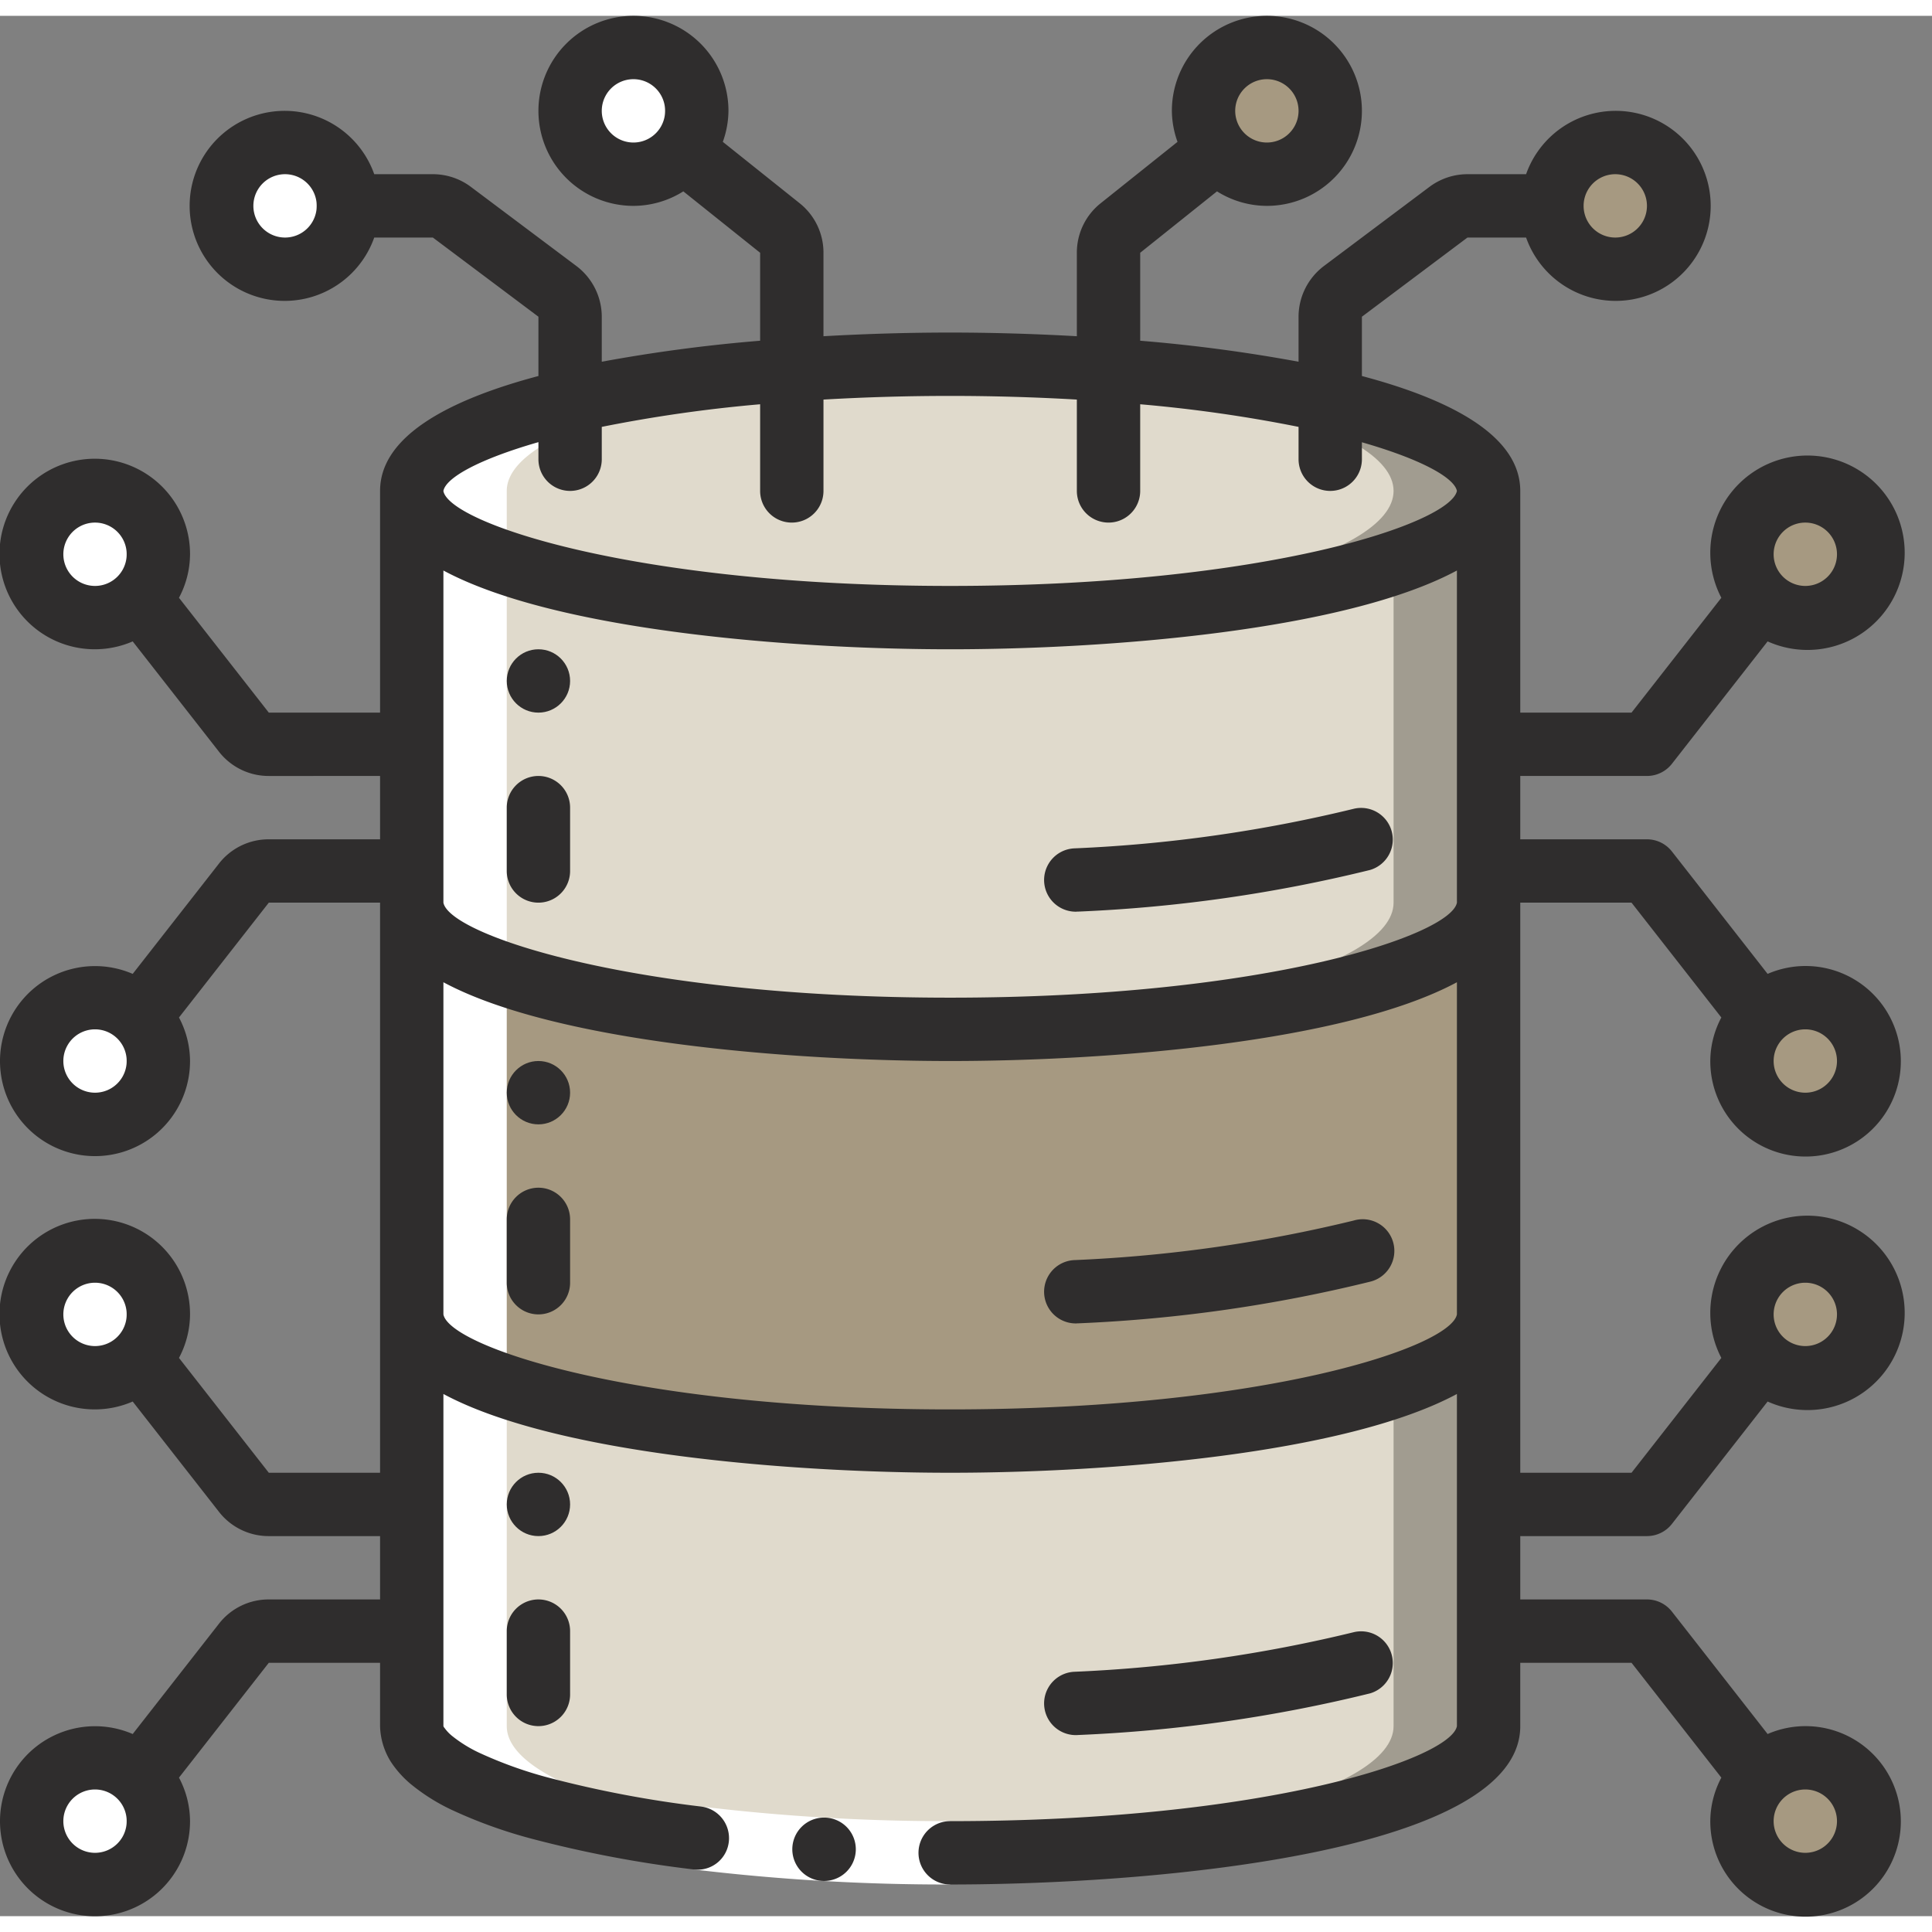<svg xmlns="http://www.w3.org/2000/svg" width="512" height="512" viewBox="0 0 61 60"><rect x="0" y="0" width="61" height="60" fill="#808080" stroke="none"/><g fill="none" transform="translate(-1)"><ellipse cx="31" cy="15" fill="#e0dacc" rx="17" ry="4" data-original="#e8edfc"/><path fill="#a19c90" d="M31 11c-.506 0-1 .008-1.5.018C38.186 11.2 45 12.909 45 15s-6.814 3.8-15.5 3.982c.5.01.994.018 1.5.018 9.39 0 17-1.79 17-4s-7.61-4-17-4z" data-original="#cad9fc"/><path fill="#e0dacc" d="M48 15v13c0 2.21-7.61 4-17 4s-17-1.79-17-4V15c0 2.21 7.61 4 17 4s17-1.79 17-4z" data-original="#e8edfc"/><path fill="#a19c90" d="M45 17.267V28c0 2.091-6.814 3.8-15.5 3.982.5.01.994.018 1.5.018 9.39 0 17-1.79 17-4V15c0 .842-1.111 1.623-3 2.267z" data-original="#cad9fc"/><path fill="#a69981" d="M48 28v13c0 2.21-7.61 4-17 4s-17-1.79-17-4V28c0 2.21 7.61 4 17 4s17-1.79 17-4z" data-original="#a4c2f7"/><path fill="#a69981" d="M45 30.267V41c0 2.091-6.814 3.8-15.5 3.982.5.01.994.018 1.5.018 9.39 0 17-1.79 17-4V28c0 .842-1.111 1.623-3 2.267z" data-original="#7facfa"/><path fill="#e0dacc" d="M48 41v13c0 2.21-7.61 4-17 4s-17-1.79-17-4V41c0 2.21 7.61 4 17 4s17-1.79 17-4z" data-original="#e8edfc"/><path fill="#a19c90" d="M45 43.267V54c0 2.091-6.814 3.8-15.5 3.982.5.01.994.018 1.5.018 9.39 0 17-1.79 17-4V41c0 .842-1.111 1.623-3 2.267z" data-original="#cad9fc"/><circle cx="4" cy="17" r="2" fill="#a69981" data-original="#a4c2f7"/><circle cx="10" cy="6" r="2" fill="#a69981" data-original="#a4c2f7"/><circle cx="21" cy="3" r="2" fill="#e0dacc" data-original="#e8edfc"/><circle cx="4" cy="33" r="2" fill="#a69981" data-original="#a4c2f7"/><circle cx="58" cy="17" r="2" fill="#a69981" data-original="#a4c2f7"/><circle cx="58" cy="33" r="2" fill="#a69981" data-original="#a4c2f7"/><circle cx="4" cy="41" r="2" fill="#a69981" data-original="#a4c2f7"/><circle cx="4" cy="57" r="2" fill="#a69981" data-original="#a4c2f7"/><circle cx="58" cy="41" r="2" fill="#a69981" data-original="#a4c2f7"/><circle cx="58" cy="57" r="2" fill="#a69981" data-original="#a4c2f7"/><circle cx="52" cy="6" r="2" fill="#a69981" data-original="#a4c2f7"/><circle cx="41" cy="3" r="2" fill="#a69981" data-original="#a4c2f7"/><path fill="#fff" d="M4 59a1.985 1.985 0 0 0 1.5-.69 1.966 1.966 0 0 1 0-2.62A2 2 0 1 0 4 59zm0-24a1.985 1.985 0 0 0 1.5-.69 1.966 1.966 0 0 1 0-2.62A2 2 0 1 0 4 35zm0-16a1.985 1.985 0 0 0 1.5-.69 1.966 1.966 0 0 1 0-2.62A2 2 0 1 0 4 19zm6-11a1.985 1.985 0 0 0 1.5-.69 1.966 1.966 0 0 1 0-2.62A2 2 0 1 0 10 8zm11-3a1.985 1.985 0 0 0 1.5-.69 1.966 1.966 0 0 1 0-2.62A2 2 0 1 0 21 5zm-7 10v39c0 2.21 7.61 4 17 4 .506 0 1-.008 1.5-.018C23.814 57.8 17 56.091 17 54V15c0-2.091 6.814-3.8 15.5-3.982-.5-.01-.994-.018-1.5-.018-9.39 0-17 1.79-17 4zM4 43a1.985 1.985 0 0 0 1.5-.69 1.966 1.966 0 0 1 0-2.62A2 2 0 1 0 4 43z" data-original="#ffffff"/><path fill="#fff" d="M22.894 58.524l.249-1.984c2.607.313 5.231.467 7.857.46v2a66.328 66.328 0 0 1-8.106-.476z" data-original="#ffffff"/><g fill="#2f2d2d"><circle cx="18" cy="21" r="1" data-original="#428dff"/><circle cx="18" cy="34" r="1" data-original="#428dff"/><circle cx="18" cy="47" r="1" data-original="#428dff"/><path d="M34.993 28.282h.056c3.107-.13 6.193-.57 9.212-1.315a1 1 0 0 0-.522-1.93 45.307 45.307 0 0 1-8.8 1.248 1 1 0 0 0 .055 2zm0 13h.056c3.107-.13 6.193-.57 9.212-1.315a1 1 0 1 0-.522-1.93 45.307 45.307 0 0 1-8.8 1.248 1 1 0 0 0 .055 2zm.056 12.998c3.107-.13 6.193-.57 9.212-1.315a1 1 0 0 0-.522-1.93 45.307 45.307 0 0 1-8.8 1.248 1 1 0 0 0 .055 2zm-8.028 4.608a1 1 0 0 1-.01-2h.01a1 1 0 0 1 0 2zM18 24a1 1 0 0 0-1 1v2a1 1 0 0 0 2 0v-2a1 1 0 0 0-1-1zm0 13a1 1 0 0 0-1 1v2a1 1 0 0 0 2 0v-2a1 1 0 0 0-1-1zm-1 14v2a1 1 0 0 0 2 0v-2a1 1 0 0 0-2 0z" data-original="#428dff"/><path d="M53 24a1 1 0 0 0 .788-.384l3.022-3.865a3.069 3.069 0 1 0-1.461-1.377L52.513 22H49v-7c0-1.7-2.089-2.855-5-3.628V9.5L47.333 7h1.851a3 3 0 1 0 0-2h-1.851c-.433 0-.853.141-1.2.4L42.8 7.9c-.502.379-.799.97-.8 1.6v1.421a49.934 49.934 0 0 0-5-.663V7.481l2.425-1.939A2.967 2.967 0 0 0 41 6a3 3 0 1 0-3-3c.004.334.064.665.178.979l-2.428 1.94A1.991 1.991 0 0 0 35 7.481v2.635c-1.422-.081-2.787-.116-4-.116s-2.578.035-4 .116V7.481a1.992 1.992 0 0 0-.751-1.563l-2.427-1.939c.114-.314.174-.645.178-.979a3 3 0 1 0-3 3 2.967 2.967 0 0 0 1.575-.458L25 7.481v2.777a49.934 49.934 0 0 0-5 .663V9.5a2.009 2.009 0 0 0-.8-1.6l-3.333-2.5c-.346-.26-.767-.4-1.2-.4h-1.851a3 3 0 1 0 0 2h1.851L18 9.5v1.872c-2.911.773-5 1.933-5 3.628v7H9.487l-2.836-3.626c.226-.423.346-.894.349-1.374a3.008 3.008 0 1 0-1.81 2.751l2.722 3.481c.378.486.96.77 1.575.768H13v2H9.487a1.987 1.987 0 0 0-1.575.768L5.19 30.249A3 3 0 1 0 7 33a2.955 2.955 0 0 0-.349-1.374L9.487 28H13v18H9.487l-2.836-3.626c.226-.423.346-.894.349-1.374a3.008 3.008 0 1 0-1.81 2.751l2.722 3.481c.378.486.96.77 1.575.768H13v2H9.487a1.987 1.987 0 0 0-1.575.768L5.19 54.249A3 3 0 1 0 7 57a2.955 2.955 0 0 0-.349-1.374L9.487 52H13v2c.01.4.129.791.343 1.13.171.259.379.491.616.691.392.322.822.595 1.28.812.82.383 1.673.691 2.548.922a37.08 37.08 0 0 0 5.107.969.992.992 0 0 0 1.118-.878 1.006 1.006 0 0 0-.869-1.106 35.2 35.2 0 0 1-4.823-.913 13.358 13.358 0 0 1-2.2-.791 4.258 4.258 0 0 1-.853-.532 1.308 1.308 0 0 1-.23-.244A.177.177 0 0 1 15 54V43.513C18.549 45.42 26.044 46 31 46s12.451-.58 16-2.487V54c-.193 1.02-6.011 3-16 3a1 1 0 0 0 0 2c6.686 0 18-1.053 18-5v-2h3.513l2.836 3.626A2.955 2.955 0 0 0 55 57a3.008 3.008 0 1 0 1.81-2.751l-3.022-3.865A1 1 0 0 0 53 50h-4v-2h4a1 1 0 0 0 .788-.384l3.022-3.865a3.069 3.069 0 1 0-1.461-1.377L52.513 46H49V28h3.513l2.836 3.626A2.955 2.955 0 0 0 55 33a3.008 3.008 0 1 0 1.81-2.751l-3.022-3.865A1 1 0 0 0 53 26h-4v-2zm5-8a1 1 0 1 1 0 2 1 1 0 0 1 0-2zM52 5a1 1 0 1 1 0 2 1 1 0 0 1 0-2zM41 2a1 1 0 1 1 0 2 1 1 0 0 1 0-2zM21 4a1 1 0 1 1 0-2 1 1 0 0 1 0 2zM10 7a1 1 0 1 1 0-2 1 1 0 0 1 0 2zM4 18a1 1 0 1 1 0-2 1 1 0 0 1 0 2zm0 16a1 1 0 1 1 0-2 1 1 0 0 1 0 2zm0 8a1 1 0 1 1 0-2 1 1 0 0 1 0 2zm0 16a1 1 0 1 1 0-2 1 1 0 0 1 0 2zm11-43c.079-.419 1.122-1 3-1.54V14a1 1 0 0 0 2 0v-1.022a45.362 45.362 0 0 1 5-.714V15a1 1 0 0 0 2 0v-2.884a69.253 69.253 0 0 1 8 0V15a1 1 0 0 0 2 0v-2.736c1.679.145 3.348.383 5 .714V14a1 1 0 0 0 2 0v-.536c1.871.536 2.914 1.117 3 1.536-.208 1.021-6.025 3-16 3s-15.807-1.984-16-2.994zm32 26c-.193 1.02-6.011 3-16 3s-15.811-1.985-16-3V30.513C18.549 32.42 26.044 33 31 33s12.451-.58 16-2.487zm0-13c-.193 1.02-6.011 3-16 3s-15.811-1.985-16-3V17.513C18.549 19.42 26.044 20 31 20s12.451-.58 16-2.487zm11 28a1 1 0 1 1 0 2 1 1 0 0 1 0-2zm0-16a1 1 0 1 1 0 2 1 1 0 0 1 0-2zm0-8a1 1 0 1 1 0 2 1 1 0 0 1 0-2z" data-original="#428dff"/></g></g></svg>